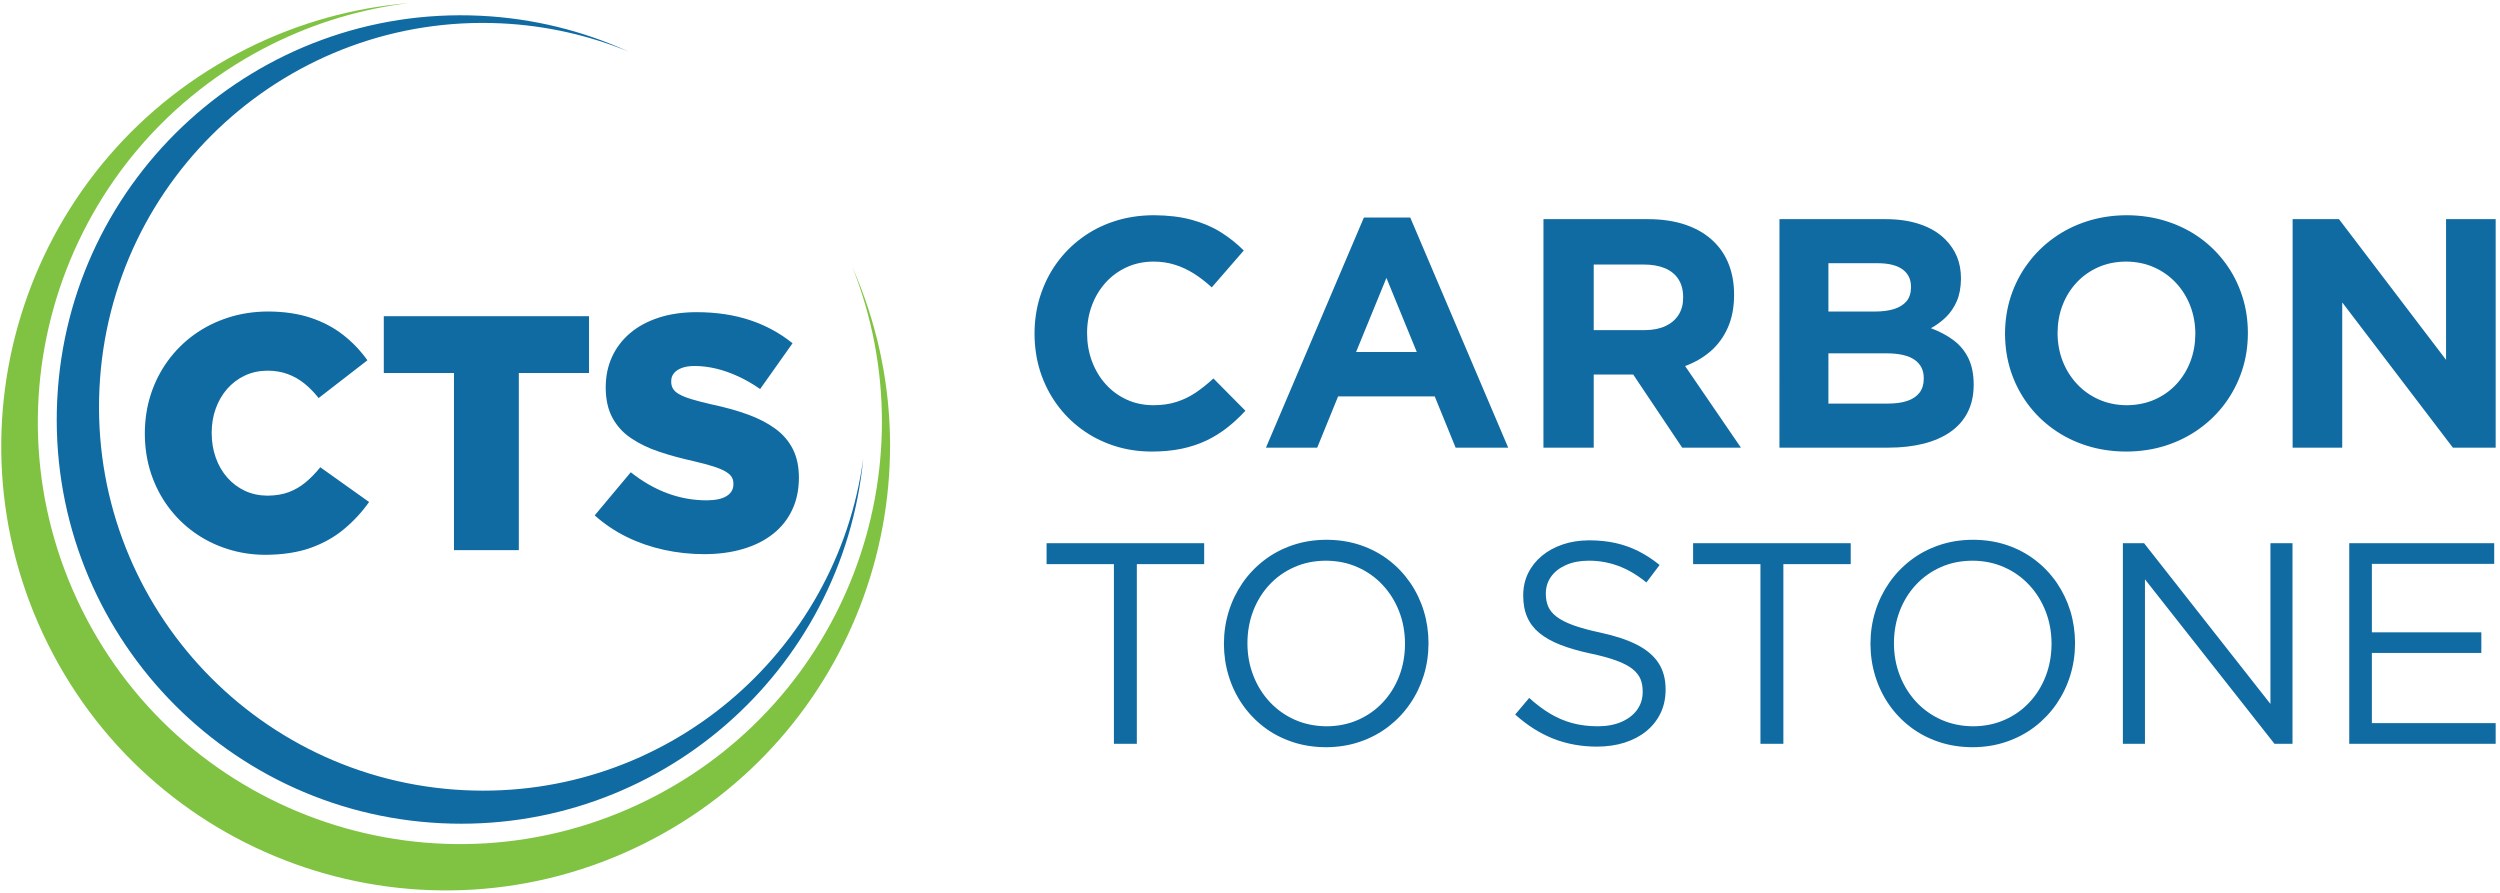 <svg width="112" height="40" viewBox="0 0 112 40" fill="none" xmlns="http://www.w3.org/2000/svg">
<g clip-path="url(#clip0_301_73)">
<path d="M11.893 24.856C12.662 24.851 13.336 24.749 13.91 24.547C14.481 24.342 14.983 24.062 15.407 23.708C15.833 23.354 16.21 22.949 16.535 22.49L14.349 20.933C14.142 21.19 13.925 21.412 13.7 21.601C13.473 21.791 13.221 21.941 12.942 22.046C12.664 22.151 12.345 22.203 11.983 22.206C11.614 22.203 11.277 22.131 10.973 21.989C10.668 21.846 10.406 21.649 10.181 21.394C9.959 21.14 9.787 20.845 9.667 20.506C9.545 20.167 9.485 19.8 9.483 19.406V19.376C9.485 18.991 9.545 18.632 9.667 18.298C9.787 17.965 9.959 17.671 10.181 17.417C10.406 17.165 10.668 16.965 10.973 16.823C11.277 16.681 11.614 16.608 11.983 16.606C12.315 16.606 12.62 16.658 12.889 16.758C13.161 16.858 13.411 17 13.638 17.182C13.863 17.364 14.077 17.581 14.274 17.833L16.46 16.141C16.153 15.71 15.789 15.328 15.37 15.001C14.951 14.674 14.466 14.419 13.912 14.234C13.358 14.052 12.725 13.958 12.013 13.955C11.377 13.958 10.778 14.047 10.219 14.23C9.66 14.409 9.154 14.664 8.697 14.993C8.24 15.323 7.848 15.714 7.519 16.166C7.189 16.62 6.935 17.12 6.757 17.666C6.58 18.213 6.491 18.792 6.488 19.406V19.436C6.491 20.064 6.583 20.651 6.762 21.2C6.945 21.749 7.199 22.248 7.529 22.695C7.858 23.142 8.247 23.528 8.697 23.85C9.146 24.172 9.642 24.419 10.181 24.591C10.72 24.766 11.292 24.854 11.893 24.856ZM20.338 24.646H23.243V16.71H26.388V14.165H17.194V16.71H20.338L20.338 24.646ZM31.554 24.826C32.193 24.826 32.771 24.746 33.29 24.593C33.81 24.439 34.254 24.217 34.628 23.922C35 23.628 35.287 23.271 35.486 22.849C35.689 22.427 35.788 21.948 35.791 21.412V21.382C35.788 20.893 35.699 20.474 35.519 20.119C35.339 19.762 35.079 19.46 34.74 19.211C34.401 18.961 33.991 18.747 33.51 18.572C33.031 18.397 32.487 18.245 31.883 18.118C31.521 18.035 31.224 17.958 30.987 17.886C30.75 17.813 30.565 17.741 30.433 17.664C30.298 17.589 30.203 17.506 30.151 17.414C30.096 17.324 30.069 17.217 30.071 17.099V17.07C30.071 16.942 30.108 16.83 30.186 16.728C30.263 16.628 30.38 16.546 30.535 16.488C30.69 16.428 30.885 16.396 31.119 16.396C31.431 16.396 31.75 16.436 32.08 16.513C32.409 16.593 32.741 16.708 33.073 16.863C33.407 17.015 33.734 17.205 34.054 17.429L35.506 15.378C34.94 14.921 34.301 14.574 33.592 14.34C32.881 14.105 32.082 13.985 31.194 13.985C30.562 13.988 29.998 14.07 29.5 14.235C28.998 14.4 28.573 14.632 28.222 14.931C27.869 15.233 27.603 15.585 27.416 15.994C27.231 16.401 27.139 16.85 27.136 17.339V17.369C27.138 17.903 27.241 18.355 27.44 18.722C27.64 19.089 27.917 19.393 28.276 19.633C28.633 19.875 29.052 20.077 29.529 20.237C30.008 20.399 30.527 20.538 31.089 20.663C31.443 20.746 31.735 20.823 31.965 20.898C32.197 20.973 32.376 21.048 32.506 21.125C32.636 21.203 32.728 21.285 32.781 21.372C32.833 21.462 32.858 21.559 32.856 21.666V21.697C32.856 21.924 32.754 22.099 32.548 22.226C32.346 22.351 32.05 22.413 31.657 22.415C31.051 22.415 30.462 22.308 29.891 22.096C29.322 21.884 28.778 21.57 28.259 21.157L26.642 23.089C27.073 23.473 27.55 23.795 28.074 24.053C28.598 24.31 29.155 24.502 29.741 24.631C30.328 24.761 30.932 24.826 31.554 24.826Z" fill="#0F6BA2"/>
<path fill-rule="evenodd" clip-rule="evenodd" d="M11.097 2.16C13.42 1.003 15.861 0.344 18.3 0.14C16.225 0.395 14.158 0.999 12.18 1.983C2.834 6.634 -0.973 17.984 3.678 27.33C8.329 36.676 19.68 40.483 29.025 35.832C37.882 31.425 41.763 21.002 38.188 11.969C42.448 21.637 38.392 33.047 28.835 37.803C18.994 42.7 7.041 38.691 2.144 28.85C-2.753 19.009 1.255 7.057 11.097 2.16Z" fill="#80C342"/>
<path fill-rule="evenodd" clip-rule="evenodd" d="M21.526 0.706C23.884 0.82 26.114 1.381 28.141 2.303C26.381 1.583 24.471 1.144 22.464 1.047C12.979 0.588 4.915 7.908 4.456 17.393C3.997 26.878 11.318 34.943 20.803 35.401C29.791 35.837 37.502 29.286 38.675 20.528C37.763 30.094 29.475 37.35 19.776 36.881C9.788 36.398 2.08 27.907 2.563 17.919C3.046 7.931 11.538 0.223 21.526 0.706Z" fill="#0F6BA2"/>
<path d="M51.597 20.23C52.089 20.23 52.535 20.187 52.938 20.103C53.339 20.018 53.708 19.897 54.042 19.738C54.376 19.58 54.685 19.387 54.973 19.163C55.258 18.939 55.534 18.685 55.794 18.402L54.361 16.955C54.095 17.201 53.832 17.411 53.566 17.591C53.301 17.769 53.015 17.908 52.708 18.005C52.404 18.103 52.057 18.154 51.67 18.154C51.229 18.152 50.829 18.066 50.466 17.898C50.103 17.73 49.791 17.498 49.527 17.203C49.264 16.908 49.062 16.567 48.918 16.18C48.774 15.792 48.703 15.378 48.701 14.937V14.907C48.703 14.466 48.777 14.052 48.923 13.669C49.067 13.284 49.274 12.948 49.537 12.655C49.803 12.363 50.117 12.136 50.478 11.97C50.839 11.805 51.236 11.722 51.67 11.719C52.009 11.719 52.328 11.765 52.628 11.858C52.927 11.951 53.213 12.085 53.486 12.255C53.758 12.429 54.024 12.633 54.287 12.875L55.721 11.222C55.406 10.908 55.06 10.632 54.68 10.396C54.3 10.159 53.866 9.976 53.378 9.845C52.889 9.711 52.326 9.645 51.684 9.642C51.053 9.645 50.466 9.735 49.922 9.913C49.377 10.091 48.886 10.342 48.448 10.669C48.009 10.993 47.634 11.375 47.319 11.817C47.007 12.255 46.769 12.741 46.6 13.269C46.432 13.796 46.349 14.352 46.347 14.937V14.966C46.35 15.556 46.434 16.114 46.602 16.643C46.773 17.169 47.015 17.652 47.327 18.088C47.641 18.527 48.014 18.905 48.448 19.224C48.882 19.543 49.364 19.79 49.893 19.965C50.425 20.141 50.993 20.228 51.597 20.23ZM56.715 20.055H59.011L59.947 17.759H64.276L65.212 20.055H67.567L63.179 9.745H61.103L56.715 20.055ZM60.752 15.77L62.112 12.45L63.472 15.77H60.752ZM69.146 20.055H71.399V16.779H73.168L75.362 20.055H77.994L75.493 16.399C75.93 16.238 76.313 16.014 76.642 15.729C76.968 15.443 77.224 15.092 77.407 14.676C77.592 14.259 77.685 13.776 77.687 13.225V13.196C77.687 12.711 77.611 12.272 77.463 11.877C77.314 11.482 77.095 11.141 76.81 10.856C76.473 10.517 76.054 10.261 75.555 10.084C75.055 9.908 74.477 9.818 73.826 9.818H69.147L69.146 20.055ZM71.399 14.79V11.851H73.636C74.004 11.851 74.319 11.905 74.582 12.014C74.847 12.124 75.05 12.287 75.191 12.504C75.332 12.721 75.405 12.992 75.405 13.313V13.343C75.405 13.633 75.337 13.886 75.203 14.101C75.067 14.317 74.871 14.486 74.615 14.607C74.357 14.727 74.048 14.788 73.68 14.79H71.399ZM79.719 20.055H84.59C85.169 20.055 85.694 19.997 86.165 19.879C86.632 19.762 87.037 19.587 87.373 19.353C87.71 19.119 87.968 18.827 88.148 18.476C88.328 18.125 88.419 17.715 88.421 17.247V17.218C88.419 16.762 88.341 16.375 88.187 16.055C88.034 15.736 87.814 15.468 87.53 15.251C87.244 15.034 86.903 14.852 86.505 14.703C86.752 14.569 86.978 14.403 87.181 14.205C87.383 14.008 87.544 13.769 87.666 13.489C87.785 13.209 87.848 12.877 87.851 12.494V12.465C87.851 12.114 87.792 11.795 87.675 11.507C87.558 11.22 87.383 10.959 87.149 10.725C86.854 10.43 86.481 10.205 86.03 10.052C85.58 9.896 85.06 9.818 84.473 9.818H79.72L79.719 20.055ZM81.913 13.957V11.792H84.136C84.614 11.795 84.98 11.885 85.231 12.066C85.484 12.248 85.611 12.507 85.613 12.845V12.875C85.611 13.128 85.545 13.333 85.414 13.494C85.282 13.652 85.094 13.769 84.853 13.845C84.612 13.92 84.324 13.957 83.99 13.957H81.913ZM81.913 18.081V15.829H84.516C85.092 15.831 85.514 15.931 85.784 16.126C86.055 16.321 86.186 16.594 86.184 16.94V16.969C86.184 17.223 86.118 17.43 85.992 17.596C85.865 17.759 85.682 17.881 85.445 17.961C85.209 18.041 84.923 18.08 84.59 18.08L81.913 18.081ZM95.25 20.23C95.884 20.228 96.479 20.138 97.033 19.96C97.583 19.782 98.085 19.529 98.536 19.204C98.985 18.88 99.373 18.498 99.696 18.056C100.018 17.615 100.267 17.132 100.442 16.604C100.616 16.077 100.703 15.521 100.705 14.936V14.907C100.703 14.322 100.618 13.766 100.444 13.242C100.272 12.716 100.026 12.233 99.706 11.797C99.384 11.358 99.002 10.978 98.556 10.656C98.107 10.335 97.608 10.086 97.056 9.911C96.506 9.735 95.913 9.645 95.28 9.642C94.646 9.645 94.054 9.735 93.501 9.913C92.947 10.091 92.445 10.342 91.994 10.669C91.546 10.993 91.158 11.375 90.836 11.817C90.512 12.255 90.264 12.741 90.088 13.269C89.915 13.796 89.828 14.351 89.825 14.936V14.966C89.828 15.55 89.915 16.104 90.085 16.63C90.258 17.157 90.505 17.637 90.825 18.076C91.146 18.514 91.529 18.895 91.978 19.216C92.423 19.536 92.923 19.787 93.474 19.962C94.024 20.138 94.617 20.228 95.25 20.23ZM95.28 18.154C94.824 18.151 94.407 18.066 94.029 17.898C93.651 17.73 93.325 17.498 93.05 17.203C92.774 16.908 92.56 16.567 92.408 16.18C92.257 15.792 92.182 15.378 92.179 14.937V14.907C92.182 14.466 92.255 14.052 92.404 13.669C92.552 13.284 92.762 12.947 93.035 12.655C93.308 12.362 93.632 12.136 94.005 11.97C94.38 11.804 94.795 11.722 95.25 11.719C95.706 11.722 96.123 11.807 96.501 11.975C96.878 12.143 97.205 12.375 97.481 12.67C97.756 12.964 97.97 13.306 98.121 13.693C98.272 14.081 98.348 14.495 98.351 14.936V14.966C98.348 15.407 98.275 15.821 98.126 16.204C97.978 16.589 97.768 16.925 97.496 17.218C97.222 17.511 96.9 17.737 96.525 17.903C96.15 18.066 95.736 18.151 95.28 18.154ZM102.709 20.055H104.932V13.547L109.889 20.055H111.806V9.818H109.583V16.121L104.786 9.818H102.709L102.709 20.055Z" fill="#0F6BA2"/>
<path d="M49.903 33.321H50.93V25.272H53.947V24.335H46.887V25.272H49.903V33.321ZM59.402 33.475C59.949 33.473 60.459 33.392 60.929 33.229C61.4 33.068 61.824 32.842 62.2 32.553C62.577 32.262 62.9 31.924 63.167 31.534C63.435 31.145 63.64 30.721 63.782 30.264C63.925 29.804 63.995 29.327 63.997 28.828V28.802C63.995 28.304 63.925 27.827 63.785 27.371C63.645 26.913 63.441 26.491 63.176 26.104C62.91 25.72 62.592 25.381 62.218 25.095C61.843 24.806 61.421 24.583 60.953 24.423C60.484 24.265 59.975 24.183 59.427 24.182C58.88 24.183 58.371 24.265 57.9 24.427C57.429 24.588 57.006 24.813 56.629 25.104C56.253 25.394 55.93 25.732 55.662 26.122C55.395 26.511 55.189 26.934 55.048 27.393C54.905 27.853 54.834 28.33 54.832 28.828V28.854C54.834 29.352 54.905 29.829 55.046 30.285C55.185 30.743 55.388 31.165 55.654 31.551C55.919 31.936 56.238 32.274 56.612 32.561C56.987 32.85 57.408 33.072 57.876 33.231C58.345 33.392 58.854 33.473 59.402 33.475ZM59.427 32.538C58.912 32.533 58.439 32.437 58.007 32.245C57.577 32.054 57.203 31.787 56.886 31.449C56.569 31.108 56.323 30.715 56.15 30.268C55.975 29.823 55.887 29.342 55.885 28.828V28.802C55.887 28.289 55.975 27.81 56.145 27.364C56.317 26.922 56.559 26.53 56.873 26.194C57.187 25.858 57.558 25.595 57.985 25.407C58.414 25.216 58.886 25.121 59.402 25.119C59.917 25.121 60.39 25.219 60.822 25.411C61.252 25.602 61.627 25.867 61.944 26.208C62.26 26.547 62.506 26.941 62.679 27.386C62.855 27.833 62.942 28.315 62.944 28.828V28.853C62.942 29.367 62.855 29.846 62.684 30.291C62.512 30.734 62.271 31.125 61.956 31.461C61.643 31.797 61.271 32.061 60.844 32.249C60.416 32.439 59.943 32.536 59.427 32.538ZM71.552 33.449C72.001 33.447 72.411 33.387 72.784 33.269C73.156 33.15 73.481 32.979 73.754 32.756C74.028 32.533 74.24 32.266 74.391 31.954C74.542 31.643 74.617 31.295 74.619 30.908V30.882C74.619 30.427 74.516 30.035 74.305 29.709C74.095 29.384 73.774 29.11 73.342 28.888C72.91 28.666 72.36 28.483 71.692 28.34C71.2 28.235 70.796 28.124 70.477 28.009C70.159 27.891 69.91 27.765 69.731 27.625C69.553 27.489 69.429 27.335 69.356 27.165C69.286 26.995 69.251 26.805 69.254 26.595V26.569C69.256 26.297 69.335 26.051 69.489 25.833C69.645 25.615 69.866 25.442 70.152 25.315C70.437 25.187 70.775 25.121 71.166 25.119C71.626 25.116 72.069 25.194 72.497 25.352C72.923 25.508 73.344 25.756 73.759 26.094L74.35 25.311C74.048 25.067 73.737 24.864 73.417 24.7C73.096 24.537 72.753 24.413 72.39 24.331C72.026 24.248 71.626 24.207 71.192 24.207C70.764 24.209 70.368 24.269 70.011 24.391C69.651 24.513 69.339 24.684 69.076 24.902C68.811 25.123 68.606 25.382 68.46 25.679C68.314 25.978 68.242 26.304 68.24 26.659V26.685C68.24 27.053 68.299 27.373 68.421 27.649C68.541 27.926 68.725 28.163 68.973 28.366C69.219 28.567 69.534 28.743 69.912 28.89C70.291 29.038 70.741 29.167 71.256 29.277C71.725 29.376 72.112 29.483 72.418 29.595C72.721 29.707 72.961 29.832 73.132 29.967C73.303 30.104 73.423 30.255 73.494 30.422C73.562 30.589 73.594 30.777 73.592 30.985V31.011C73.59 31.308 73.506 31.571 73.342 31.8C73.177 32.029 72.944 32.208 72.644 32.339C72.347 32.47 71.994 32.536 71.589 32.538C71.177 32.538 70.796 32.491 70.445 32.397C70.096 32.303 69.763 32.162 69.448 31.973C69.132 31.785 68.819 31.549 68.509 31.267L67.88 32.011C68.415 32.493 68.984 32.852 69.585 33.092C70.186 33.329 70.843 33.449 71.552 33.449ZM78.868 33.321H79.895V25.272H82.912V24.335H75.851V25.272H78.868V33.321ZM88.367 33.475C88.914 33.473 89.423 33.392 89.894 33.229C90.365 33.068 90.788 32.842 91.165 32.553C91.541 32.262 91.864 31.924 92.132 31.534C92.399 31.145 92.605 30.721 92.746 30.264C92.889 29.804 92.96 29.327 92.962 28.828V28.802C92.96 28.304 92.889 27.827 92.751 27.371C92.609 26.913 92.405 26.491 92.14 26.104C91.875 25.72 91.556 25.381 91.182 25.095C90.808 24.806 90.386 24.583 89.918 24.423C89.449 24.265 88.94 24.183 88.392 24.182C87.845 24.183 87.336 24.265 86.865 24.427C86.394 24.588 85.97 24.813 85.594 25.104C85.217 25.394 84.895 25.732 84.627 26.122C84.36 26.511 84.154 26.934 84.013 27.393C83.87 27.853 83.799 28.33 83.797 28.828V28.854C83.799 29.352 83.87 29.829 84.01 30.285C84.15 30.743 84.353 31.165 84.618 31.551C84.883 31.936 85.202 32.274 85.577 32.561C85.951 32.85 86.373 33.072 86.841 33.231C87.31 33.392 87.819 33.473 88.367 33.475ZM88.392 32.538C87.877 32.533 87.404 32.437 86.972 32.245C86.542 32.054 86.168 31.787 85.85 31.449C85.534 31.108 85.288 30.715 85.115 30.268C84.939 29.823 84.851 29.342 84.849 28.828V28.802C84.851 28.289 84.939 27.81 85.111 27.364C85.282 26.922 85.523 26.53 85.838 26.194C86.152 25.858 86.523 25.595 86.95 25.407C87.378 25.216 87.851 25.121 88.366 25.119C88.882 25.121 89.355 25.219 89.787 25.411C90.217 25.602 90.592 25.867 90.908 26.208C91.225 26.547 91.471 26.941 91.644 27.386C91.819 27.833 91.907 28.315 91.909 28.828V28.853C91.907 29.367 91.819 29.846 91.648 30.291C91.477 30.734 91.235 31.125 90.921 31.461C90.609 31.797 90.237 32.061 89.808 32.249C89.381 32.439 88.908 32.536 88.392 32.538ZM95.105 33.321H96.094V25.953L101.896 33.321H102.704V24.336H101.716V31.537L96.055 24.336H95.105V33.321H95.105ZM105.246 33.321H111.806V32.397H106.26V29.252H111.164V28.328H106.26V25.26H111.741V24.335H105.246L105.246 33.321Z" fill="#0F6BA2"/>
</g>
<defs>
<clipPath id="clip0_301_73">
<rect width="111.903" height="40" fill="white"/>
</clipPath>
</defs>
</svg>